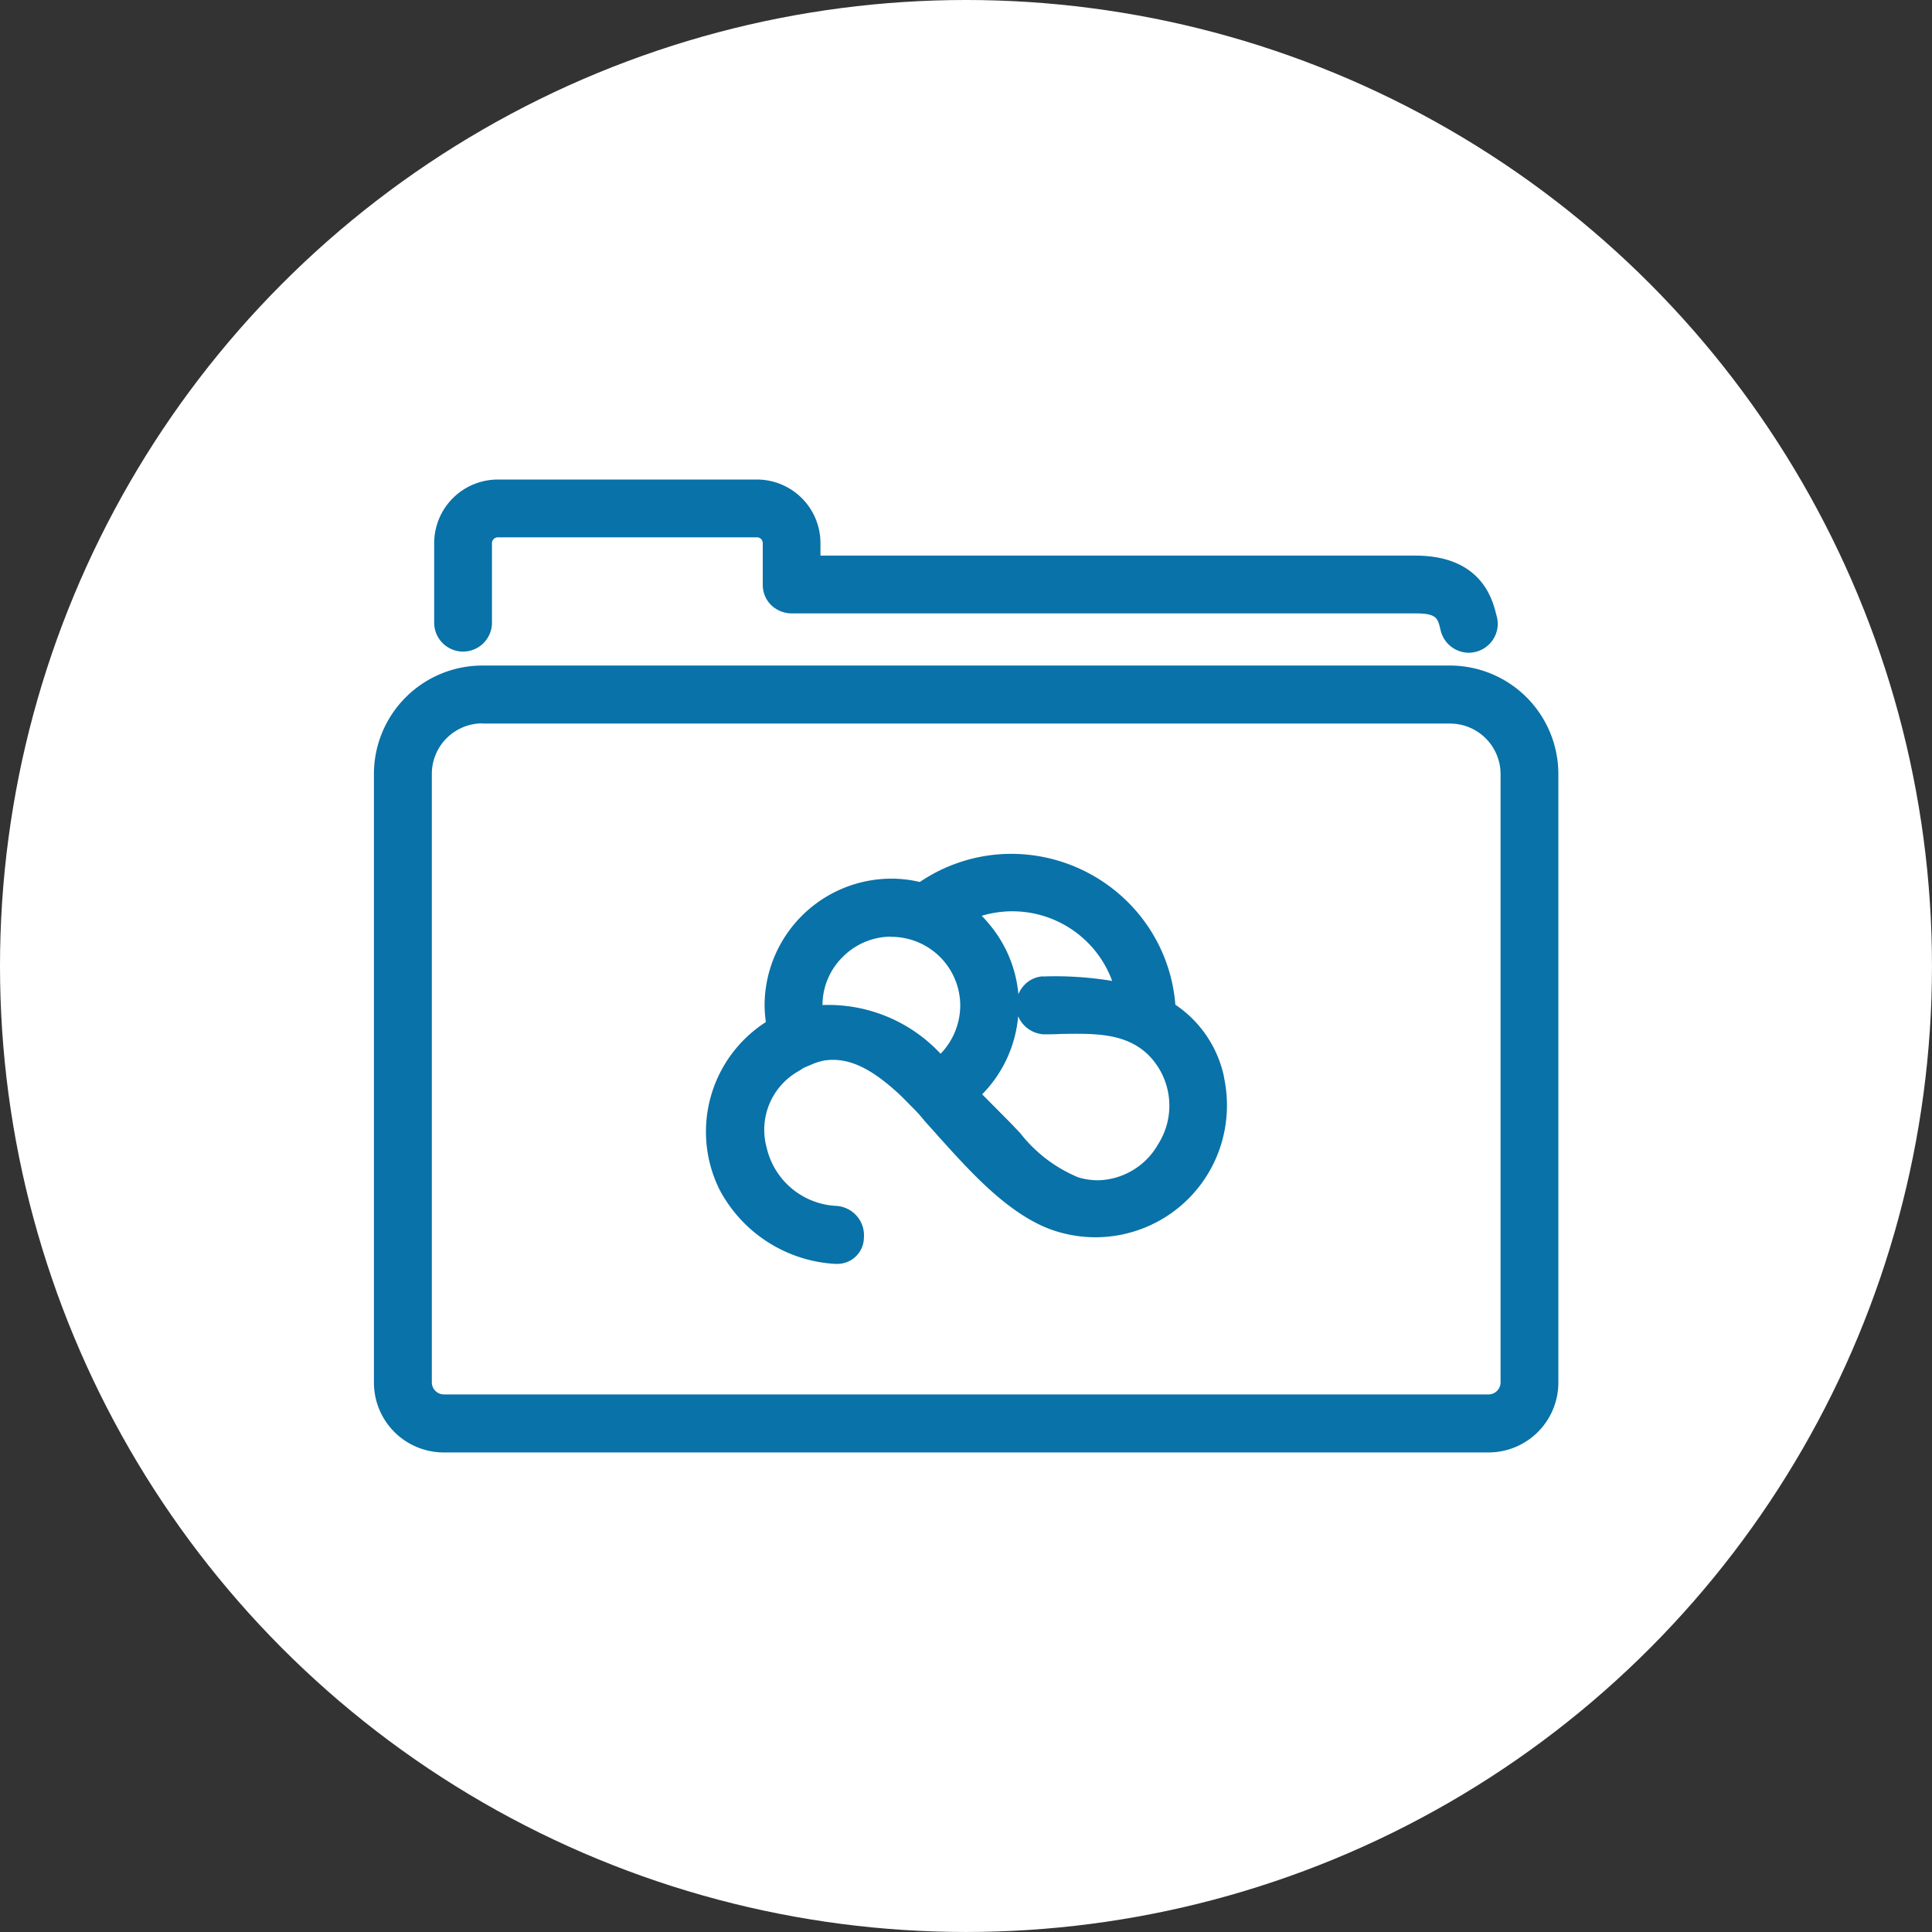 <svg xmlns="http://www.w3.org/2000/svg" width="115.733" height="115.732" viewBox="0 0 115.733 115.732">
    <rect x="0" y="0" width="115.733" height="115.732" fill="#333333" stroke="none"/>
    <ellipse id="Ellipse_231" data-name="Ellipse 231" cx="57.866" cy="57.866" rx="57.866" ry="57.866" fill="#fff"/>
    <g id="Group_2573" data-name="Group 2573" transform="translate(22.395 28.726)">
        <path id="Path_11699" data-name="Path 11699" d="M261.872,23.2a6.934,6.934,0,0,0-2.925-4.373,9.752,9.752,0,0,0-3.168-6.453,9.9,9.9,0,0,0-7.088-2.575,9.79,9.79,0,0,0-5.051,1.677,7.473,7.473,0,0,0-1.7-.2,7.611,7.611,0,0,0-7.6,7.583,7.848,7.848,0,0,0,.076,1.008,7.807,7.807,0,0,0-2.781,10.025,8.368,8.368,0,0,0,6.923,4.46h.11a1.59,1.59,0,0,0,1.622-1.567,1.766,1.766,0,0,0-1.654-1.906,4.506,4.506,0,0,1-4.174-3.5,4.03,4.03,0,0,1,1.828-4.524l.133-.078c.11-.066.2-.131.273-.174l.417-.176a3.609,3.609,0,0,1,.834-.263c1.368-.186,2.673.394,4.382,1.952.186.174.35.339.536.525l.3.307a8.362,8.362,0,0,1,.735.811c.261.3.536.591.811.909,1.917,2.126,4.087,4.559,6.627,5.567a7.877,7.877,0,0,0,10.18-4.547,7.977,7.977,0,0,0,.339-4.524Zm-10.881-6.071a1.664,1.664,0,0,0-1.182.625,1.6,1.6,0,0,0-.263.449,7.582,7.582,0,0,0-1.7-4.142,7.4,7.4,0,0,0-.5-.559,6.374,6.374,0,0,1,7.516,3.209,6.756,6.756,0,0,1,.3.692A20.884,20.884,0,0,0,251,17.137Zm-1.457,2.4a1.78,1.78,0,0,0,1.512,1.072c.339,0,.669,0,1.008-.021,2.027-.034,3.933-.078,5.3,1.281a4.3,4.3,0,0,1,.559,5.326,4.252,4.252,0,0,1-3.606,2.158,4.145,4.145,0,0,1-1.171-.174,8.561,8.561,0,0,1-3.484-2.653c-.263-.273-.515-.548-.756-.788l-1.523-1.535a7.607,7.607,0,0,0,2.158-4.678Zm-7.626-4.767h.032a4.125,4.125,0,0,1,4.121,4.1,4.187,4.187,0,0,1-1.173,2.9l-.241-.241a9.182,9.182,0,0,0-6.838-2.673,4.055,4.055,0,0,1,1.2-2.87,4.1,4.1,0,0,1,2.9-1.228Z" transform="translate(-210.934 12.632)" fill="#0972a8"/>
        <path id="Path_11700" data-name="Path 11700" d="M288.87,52H226.3a4.185,4.185,0,0,1-4.185-4.185V11.362a6.5,6.5,0,0,1,6.5-6.5h57.951a6.5,6.5,0,0,1,6.5,6.5V47.815A4.184,4.184,0,0,1,288.87,52M228.608,8.326a3.03,3.03,0,0,0-3.024,3.024V47.8a.724.724,0,0,0,.724.724h62.573a.724.724,0,0,0,.724-.724V11.362a3.03,3.03,0,0,0-3.024-3.024H228.608Z" transform="translate(-222.111 6.28)" fill="#0972a8"/>
        <path id="Path_11701" data-name="Path 11701" d="M285.671,10.375a1.742,1.742,0,0,1-1.688-1.324l-.032-.133c-.154-.614-.22-.9-1.48-.9H245.1a1.777,1.777,0,0,1-1.228-.5,1.7,1.7,0,0,1-.5-1.228V3.812a.372.372,0,0,0-.1-.25.341.341,0,0,0-.241-.1H227.5a.353.353,0,0,0-.35.35V8.533a1.731,1.731,0,1,1-3.461,0V3.812A3.815,3.815,0,0,1,227.5,0h15.516a3.809,3.809,0,0,1,3.812,3.812v.745h35.633c3.988,0,4.634,2.666,4.852,3.542l.034.119a1.847,1.847,0,0,1,.055.419,1.743,1.743,0,0,1-1.326,1.686,1.856,1.856,0,0,1-.417.053Z" transform="translate(-220.075 0)" fill="#0972a8"/>
    </g>
</svg>
